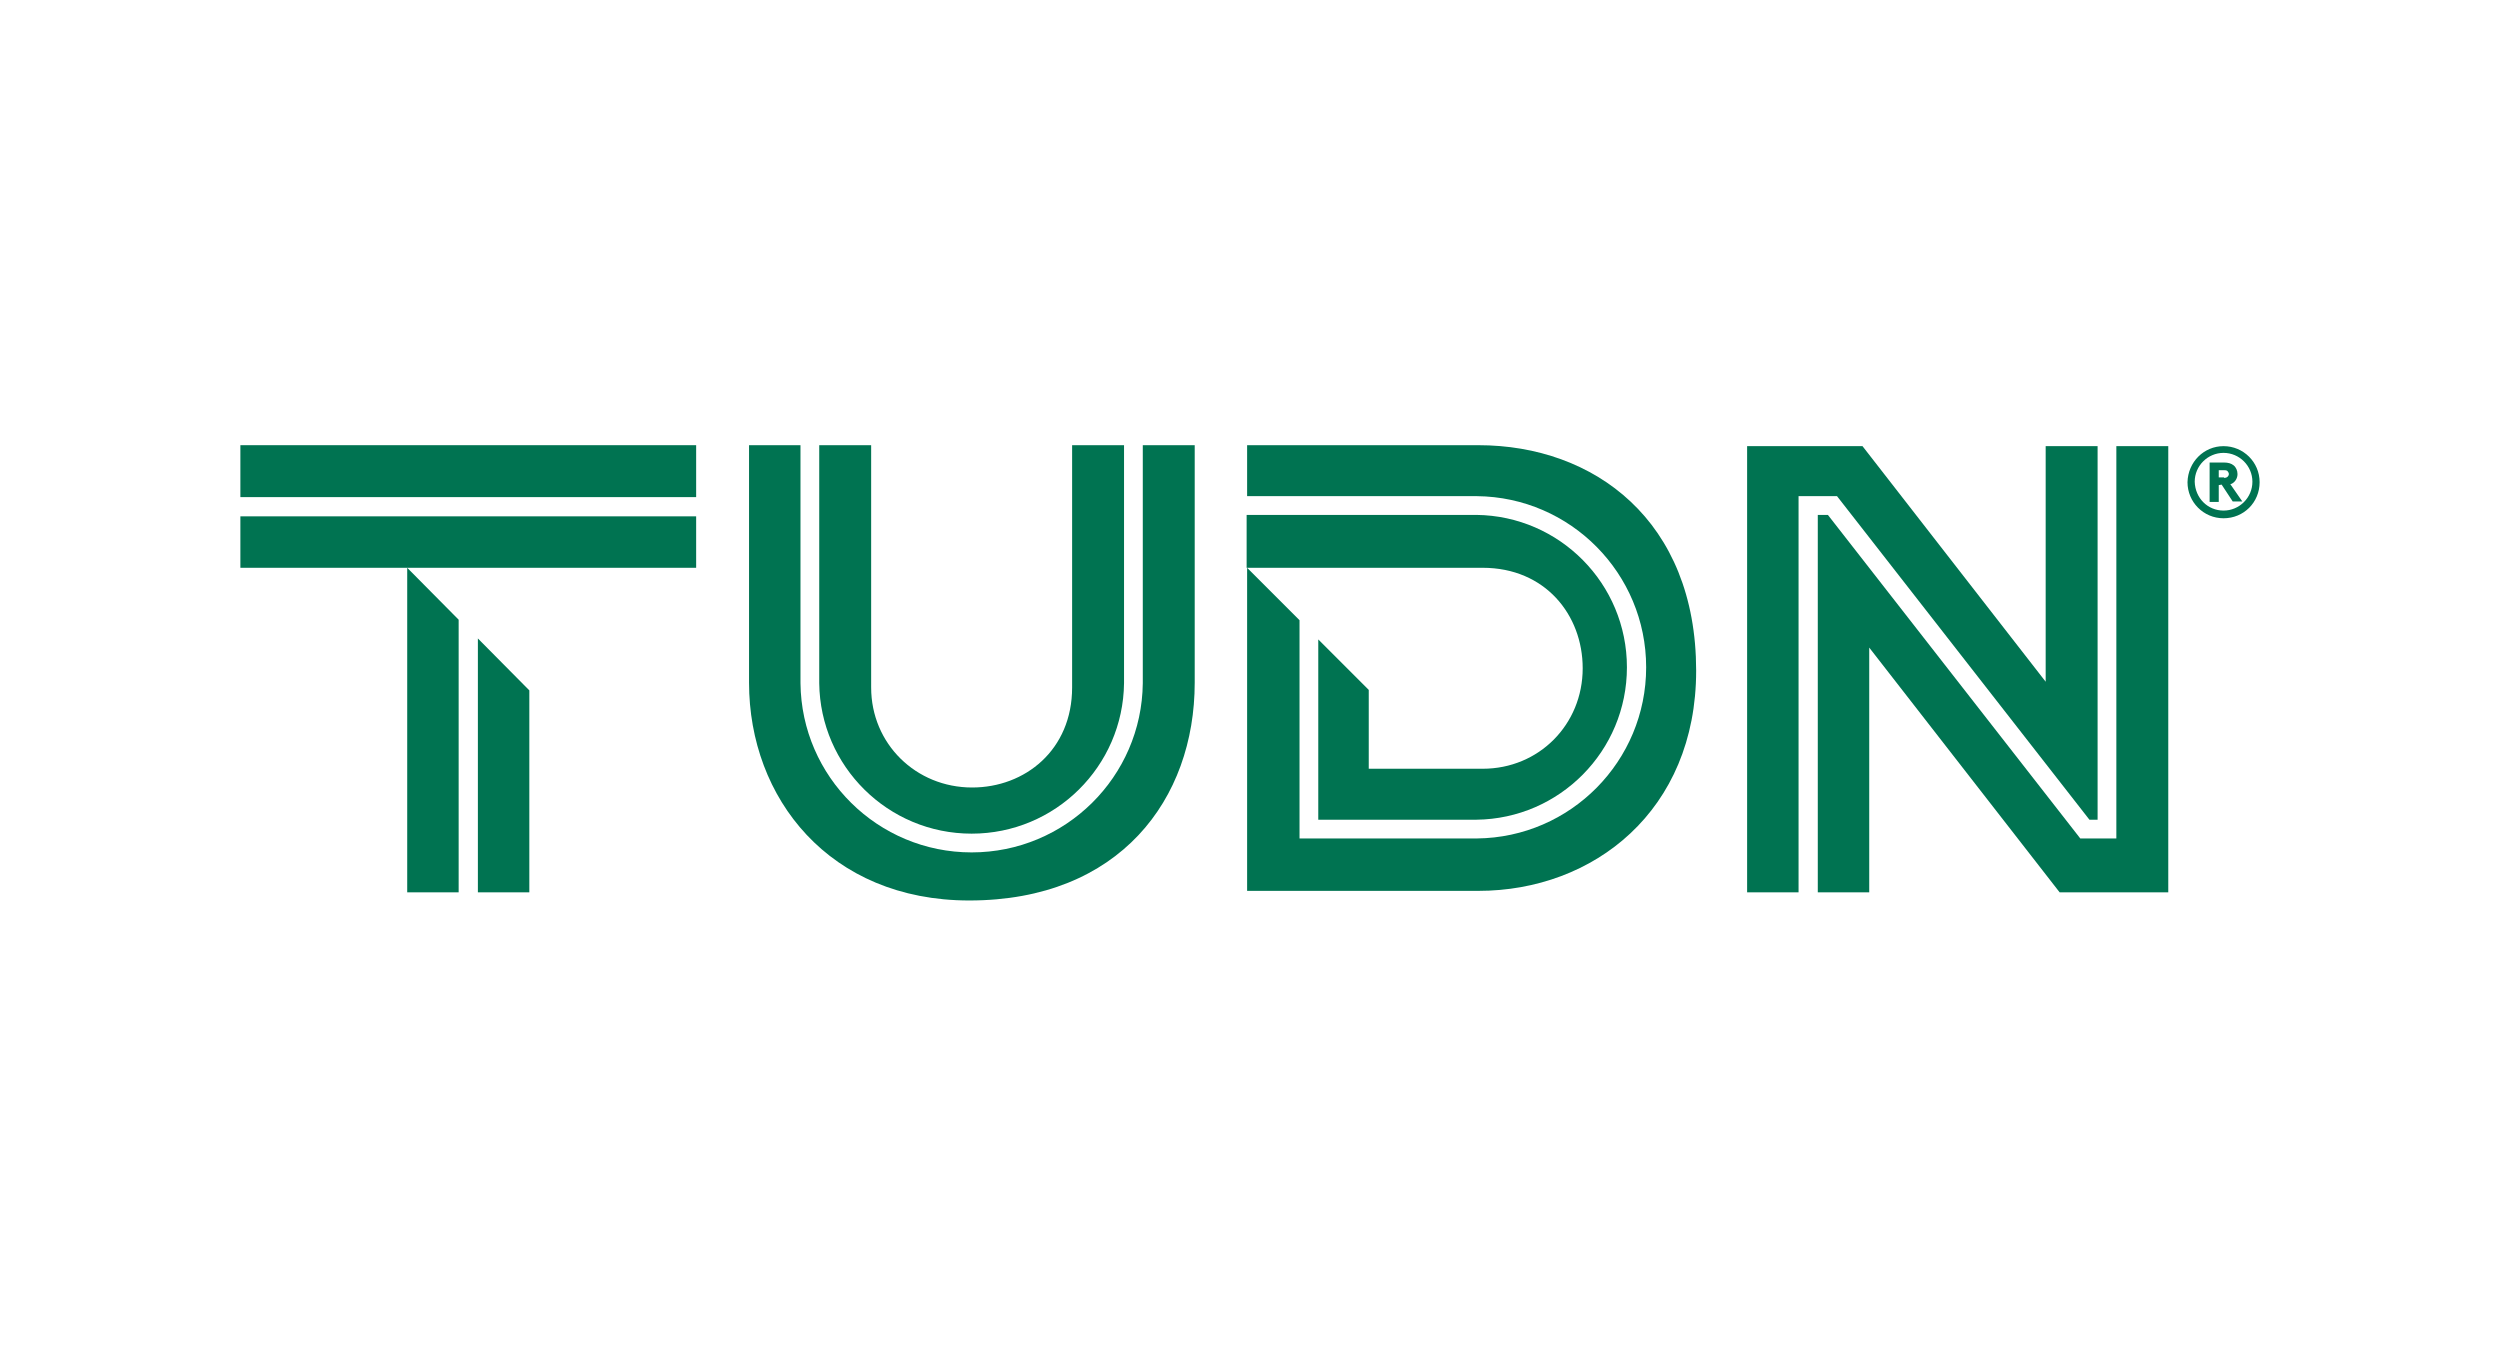 <?xml version="1.0" encoding="utf-8"?>
<!-- Generator: Adobe Illustrator 26.5.0, SVG Export Plug-In . SVG Version: 6.00 Build 0)  -->
<svg version="1.1" xmlns="http://www.w3.org/2000/svg" xmlns:xlink="http://www.w3.org/1999/xlink" x="0px" y="0px"
	 viewBox="0 0 520 280" style="enable-background:new 0 0 520 280;" xml:space="preserve">
<style type="text/css">
	.st0{fill:#007351;}
</style>
<g id="GUÍAS">
</g>
<g id="Capa_2">
	<g>
		<path class="st0" d="M307.5,92.6h-48.1v10.6h47.8v0c19.5,0.2,35.2,16.1,35.2,35.6c0,0,0,0,0,0c0,0,0,0,0,0
			c0,19.5-15.7,35.4-35.2,35.6h-36.9v-45.3V129l-10.9-10.9v67.2h48.1c24,0,45.3-16.7,45.3-45.8C352.8,108.3,331.6,92.6,307.5,92.6z"
			/>
		<path class="st0" d="M308.4,118.1c13,0,20.8,9.8,20.8,20.9c0,11.7-9.1,20.9-20.8,20.9h-23.7v-16.4L274.2,133v0.1l0,0v37.4h32.9v0
			h0v0c17.3-0.2,31.3-14.3,31.3-31.7c0-17.4-14-31.5-31.3-31.7v0h0v0h-47.8V118v0.1L308.4,118.1z"/>
		<rect x="50" y="92.6" class="st0" width="94.8" height="10.8"/>
		<polygon class="st0" points="50,118.1 84.7,118.1 84.7,118.1 110.1,118.1 144.8,118.1 144.8,107.4 50,107.4 		"/>
		<polygon class="st0" points="99.4,132.8 99.4,134.1 99.4,185.3 99.4,185.6 110.1,185.6 110.1,143.6 		"/>
		<polygon class="st0" points="95.4,185.3 95.4,134.1 95.4,128.9 84.7,118.1 84.7,185.6 95.4,185.6 		"/>
		<path class="st0" d="M237.7,92.6L237.7,92.6v49.5l0,0c-0.2,19.5-16.1,35.2-35.6,35.2c0,0,0,0,0,0c0,0,0,0,0,0
			c-19.5,0-35.4-15.7-35.6-35.2V92.6v0h-10.7v49.4c0,24,16.7,45.3,45.8,45.3c31.3,0,46.9-21.1,46.9-45.3V92.6H237.7z"/>
		<path class="st0" d="M170.4,92.6L170.4,92.6L170.4,92.6l0,49.5h0v0h0c0.2,17.3,14.3,31.3,31.7,31.3c17.4,0,31.5-14,31.7-31.3h0v0
			h0V92.6h0v0h-10.8V143c0,13-9.8,20.8-20.8,20.8c-11.7,0-21-9.1-21-20.8V92.6H170.4z"/>
		<polygon class="st0" points="440.2,92.8 440.2,174.4 432.7,174.4 380.2,107.1 378.1,107.1 378.1,185.6 388.8,185.6 388.8,134.7 
			428.4,185.6 451,185.6 451,92.8 		"/>
		<polygon class="st0" points="436.3,170.5 436.3,92.8 425.5,92.8 425.5,141.8 387.4,92.8 363.4,92.8 363.4,185.6 374.1,185.6 
			374.1,103.2 382.1,103.2 434.6,170.5 		"/>
		<path class="st0" d="M462.5,92.8c4.1,0,7.5,3.3,7.5,7.5s-3.3,7.5-7.5,7.5s-7.5-3.4-7.5-7.5C455.1,96.1,458.4,92.8,462.5,92.8
			 M462.5,106.2c3.3,0,6-2.7,6-6c0-3.3-2.7-6-6-6c-3.3,0-6,2.7-6,6C456.6,103.6,459.2,106.2,462.5,106.2 M461.5,100.9v3.5h-1.9v-8.2
			h2.9c1,0,1.6,0.2,2.1,0.6c0.5,0.4,0.8,1.1,0.8,1.8c0,0.8-0.4,1.5-1,1.9c-0.2,0.1-0.3,0.2-0.5,0.2l2.5,3.6h-2l-2.3-3.5L461.5,100.9
			L461.5,100.9z M462.6,99.4c0.4,0,0.6-0.1,0.8-0.3c0.1-0.1,0.2-0.3,0.2-0.5c0-0.2-0.1-0.4-0.2-0.5c-0.1-0.2-0.3-0.3-0.8-0.3h-1.1
			v1.5H462.6z"/>
	</g>
</g>
</svg>
